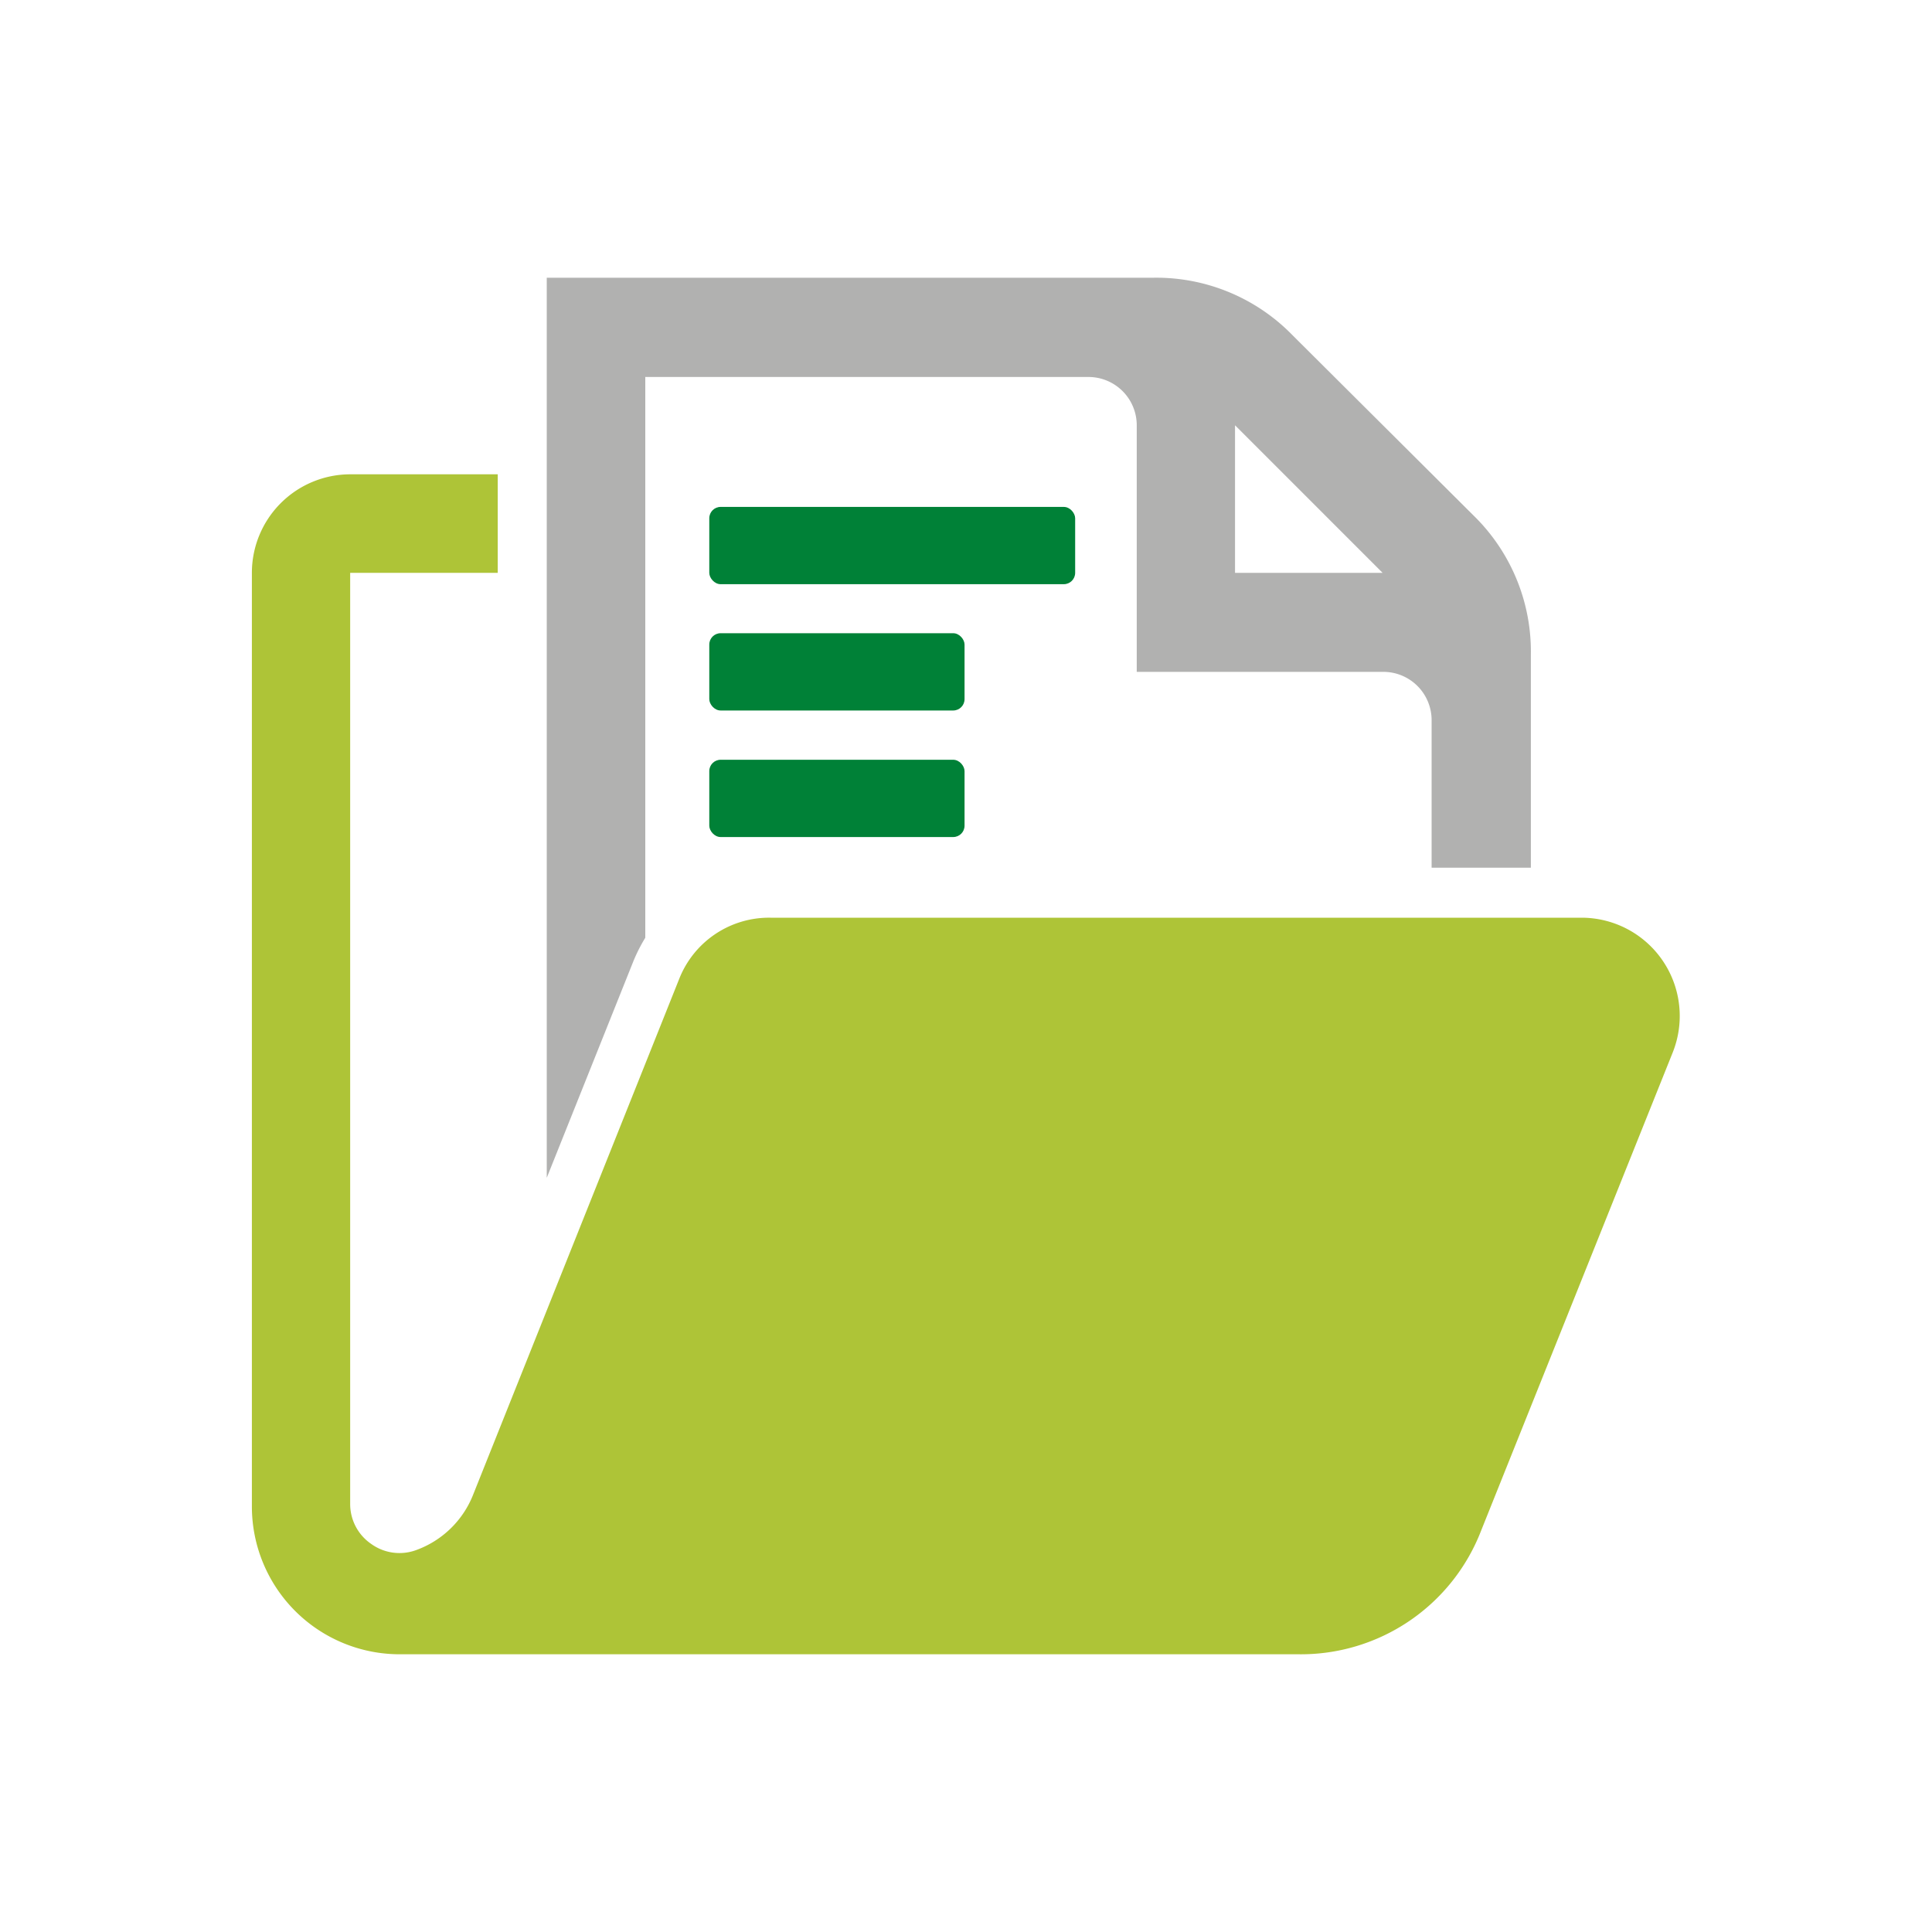 <svg id="Ebene_1" data-name="Ebene 1" xmlns="http://www.w3.org/2000/svg" width="28.22mm" height="28.22mm" viewBox="0 0 80 80"><defs><style>.cls-1{fill:#aec437;}.cls-2{fill:#b1b1b0;}.cls-3{fill:#008137;}</style></defs><path class="cls-1" d="M65.49,38a4.07,4.07,0,0,1,3.77,5.59L61.33,63.38a8,8,0,0,1-7.56,5.12H16.54a6.12,6.12,0,0,1-6.11-6.11V23.72a4.08,4.08,0,0,1,4.07-4.08h6.11v4.08H14.5V62.27a2,2,0,0,0,.87,1.66,2,2,0,0,0,1.85.26,4,4,0,0,0,2.38-2.32l8.53-21.35A4,4,0,0,1,31.91,38Z"/><path class="cls-2" d="M22.64,11.5H47.77a7.87,7.87,0,0,1,5.76,2.39L61,21.33a7.87,7.87,0,0,1,2.39,5.76v8.84H59.28V29.82a2,2,0,0,0-2-2H47.07V17.61a2,2,0,0,0-2-2H26.72V38.83a6.91,6.91,0,0,0-.48.94l-3.6,9Zm28.5,12.22h6.11l-6.11-6.11Z"/><rect class="cls-3" x="29.37" y="20.99" width="15.15" height="3.2" rx="0.47"/><rect class="cls-3" x="29.37" y="26.22" width="10.57" height="3.2" rx="0.47"/><rect class="cls-3" x="29.37" y="31.46" width="10.57" height="3.2" rx="0.47"/></svg>